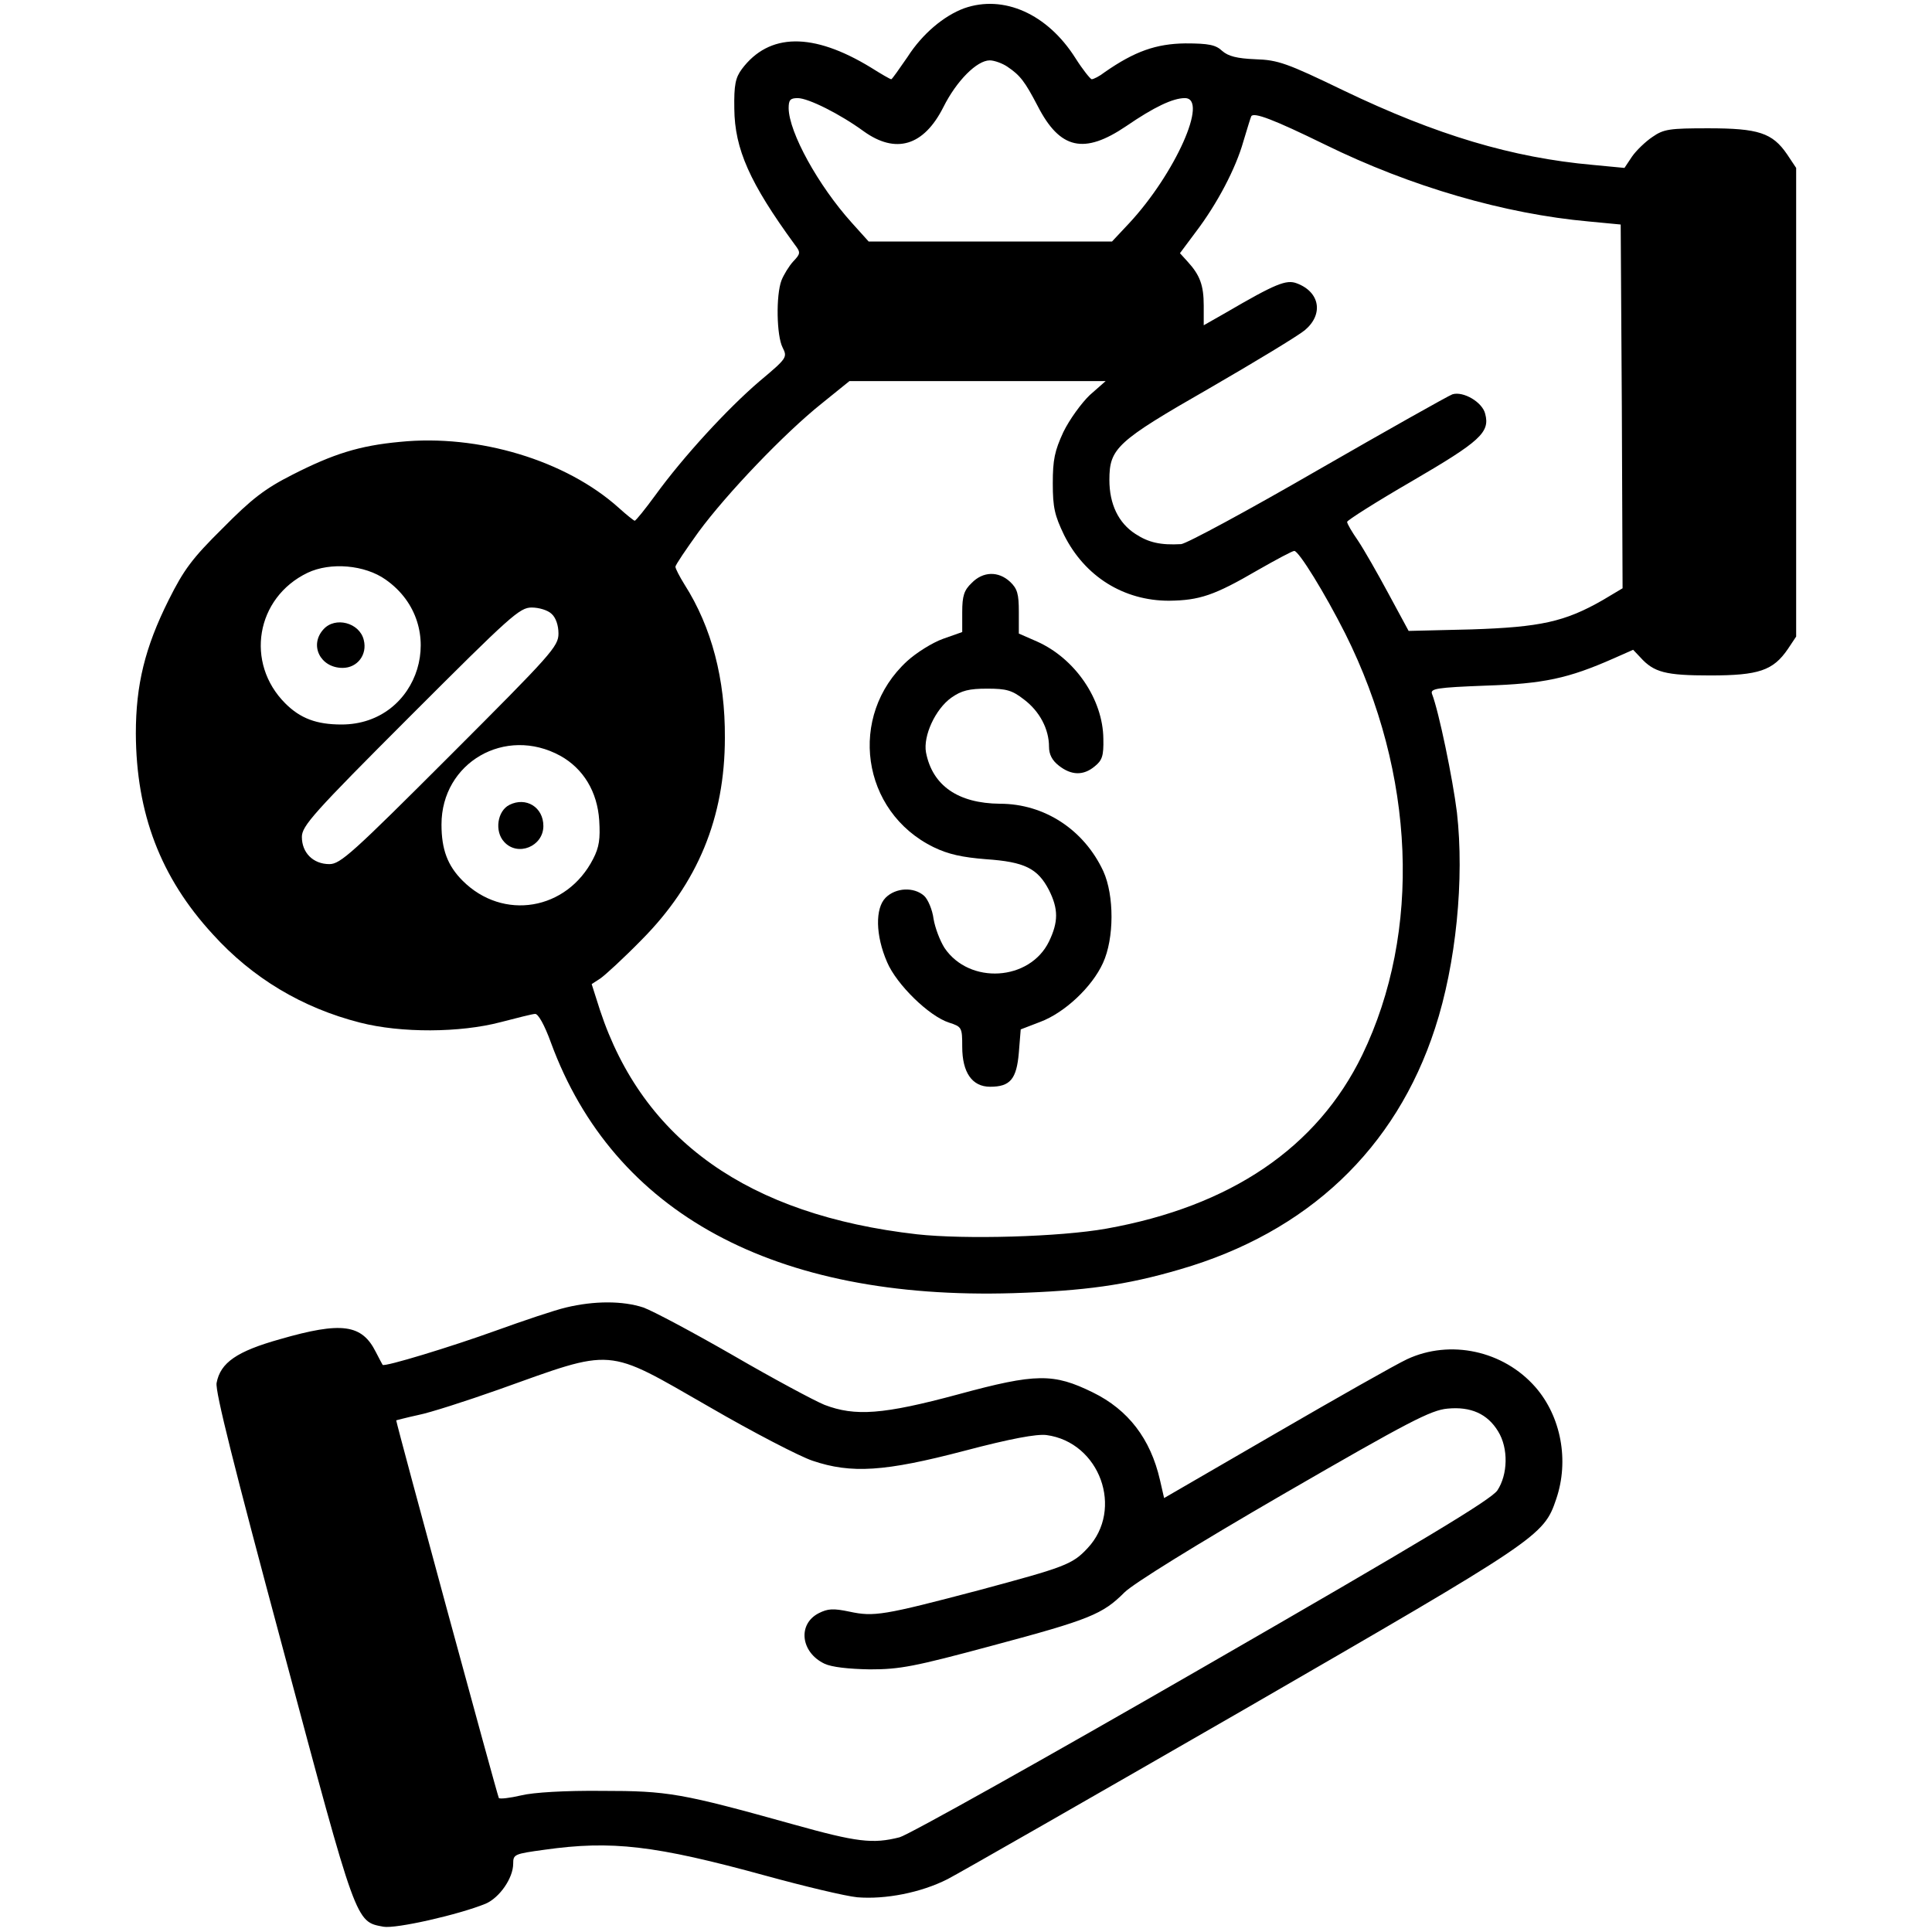 <?xml version="1.0" standalone="no"?>
<!DOCTYPE svg PUBLIC "-//W3C//DTD SVG 20010904//EN"
 "http://www.w3.org/TR/2001/REC-SVG-20010904/DTD/svg10.dtd">
<svg version="1.0" xmlns="http://www.w3.org/2000/svg"
 width="512pt" height="512pt" viewBox="0 0 512 512"
 preserveAspectRatio="xMidYMid meet">

<g transform="translate(0,512) scale(0.1,-0.1)"
fill="#000000" stroke="none">
<path d="M2555 5098 c-54 -20 -111 -68 -150 -129 -22 -32 -41 -59 -43 -59 -3
0 -27 14 -54 31 -154 94 -270 92 -342 -4 -17 -23 -21 -42 -20 -105 1 -107 41
-197 160 -360 16 -21 16 -24 -4 -45 -11 -12 -25 -35 -31 -50 -15 -40 -13 -147
3 -178 13 -26 12 -28 -62 -90 -84 -72 -201 -199 -275 -301 -27 -37 -52 -68
-55 -68 -2 0 -21 15 -42 34 -140 126 -372 196 -580 175 -108 -10 -177 -32
-285 -87 -73 -37 -108 -64 -185 -142 -81 -80 -103 -110 -143 -190 -63 -126
-87 -225 -87 -354 1 -211 65 -381 204 -532 105 -116 237 -195 390 -234 109
-28 265 -27 372 1 43 11 85 22 92 22 8 1 25 -29 42 -76 166 -452 592 -683
1225 -664 189 6 299 21 442 63 338 98 572 319 676 639 56 171 78 396 58 572
-11 89 -48 268 -66 314 -5 14 11 17 142 22 154 5 219 19 339 72 l52 23 19 -20
c36 -40 67 -48 185 -48 129 0 167 13 206 70 l22 33 0 621 0 621 -24 36 c-39
57 -76 69 -209 69 -102 0 -118 -2 -148 -23 -18 -12 -43 -36 -54 -52 l-20 -30
-84 8 c-213 19 -414 79 -660 197 -151 73 -174 81 -234 83 -49 2 -72 8 -88 22
-17 16 -35 20 -98 20 -77 -1 -134 -21 -213 -76 -14 -11 -30 -19 -35 -19 -4 1
-24 26 -43 56 -74 117 -190 169 -295 132z m115 -155 c34 -23 46 -39 80 -104
59 -115 123 -129 235 -53 73 50 123 74 155 74 64 0 -26 -201 -148 -332 l-45
-48 -322 0 -323 0 -45 50 c-89 99 -166 239 -167 303 0 22 4 27 24 27 28 0 112
-42 175 -88 85 -61 159 -39 211 64 35 70 89 124 123 124 12 0 34 -8 47 -17z
m841 -206 c228 -112 477 -184 700 -204 l84 -8 3 -482 2 -482 -52 -31 c-101
-58 -166 -72 -349 -78 l-166 -4 -53 98 c-29 54 -65 117 -81 141 -16 23 -29 45
-29 50 0 4 77 53 172 108 180 105 207 129 194 178 -7 31 -58 61 -87 52 -11 -4
-171 -94 -357 -201 -185 -107 -348 -195 -362 -196 -54 -3 -86 4 -121 27 -45
29 -69 79 -69 143 0 84 19 102 265 243 121 70 235 139 253 154 50 42 40 101
-21 124 -28 11 -57 -1 -189 -78 l-58 -33 0 52 c0 54 -10 81 -43 117 l-20 22
41 55 c58 76 107 170 127 241 10 33 19 63 21 67 7 11 58 -8 195 -75z m-623
-664 c-22 -21 -54 -65 -70 -98 -23 -50 -28 -73 -28 -136 0 -64 5 -85 30 -137
55 -110 158 -174 278 -174 81 1 120 14 235 81 49 28 92 51 97 51 12 0 81 -112
135 -219 186 -372 203 -790 45 -1117 -119 -245 -348 -401 -678 -460 -123 -22
-375 -29 -502 -15 -447 51 -726 249 -840 594 l-22 69 23 15 c13 9 62 54 109
102 149 150 221 324 221 536 1 155 -35 293 -107 406 -13 21 -24 42 -24 47 0 5
28 46 61 92 75 102 229 263 327 341 l73 59 340 0 339 0 -42 -37z m-1866 -489
c171 -120 91 -384 -117 -384 -66 0 -109 16 -149 56 -107 107 -78 280 59 346
61 29 152 21 207 -18z m440 -91 c11 -10 18 -30 18 -52 0 -34 -18 -54 -287
-323 -259 -259 -291 -288 -320 -288 -43 0 -73 30 -73 72 0 29 30 63 287 320
266 266 290 288 322 288 19 0 43 -7 53 -17z m23 -376 c61 -34 98 -95 103 -171
3 -49 0 -71 -16 -102 -70 -137 -239 -165 -346 -58 -40 40 -56 83 -56 149 0
164 169 262 315 182z"/>
<path d="M2575 3575 c-20 -19 -25 -34 -25 -77 l0 -53 -51 -18 c-28 -10 -71
-37 -95 -59 -158 -145 -122 -399 70 -493 39 -19 76 -27 139 -32 102 -7 137
-24 167 -82 25 -50 25 -84 0 -136 -51 -105 -211 -115 -277 -17 -12 19 -25 53
-29 77 -3 24 -15 52 -25 61 -27 24 -75 22 -102 -5 -28 -28 -27 -100 4 -171 25
-59 111 -143 164 -160 34 -11 35 -13 35 -64 0 -68 26 -106 74 -106 53 0 70 20
76 90 l5 62 52 20 c64 24 137 92 166 156 30 65 30 179 1 243 -51 110 -156 179
-274 179 -111 1 -179 48 -196 136 -8 44 25 115 67 145 27 19 47 24 95 24 51 0
66 -4 98 -29 41 -31 66 -78 66 -125 0 -20 8 -36 26 -50 33 -26 65 -27 95 -2
20 16 24 28 23 73 -1 105 -75 213 -176 258 l-48 21 0 58 c0 47 -4 61 -23 79
-31 29 -72 28 -102 -3z"/>
<path d="M857 3452 c-38 -42 -8 -102 51 -102 39 0 66 35 56 74 -11 46 -76 63
-107 28z"/>
<path d="M1350 2987 c-32 -16 -40 -70 -14 -98 36 -40 104 -12 104 42 0 50 -46
78 -90 56z"/>
<path d="M1500 1655 c-30 -7 -113 -35 -185 -61 -119 -43 -296 -97 -301 -91 -1
1 -9 17 -18 34 -37 74 -91 81 -254 34 -114 -32 -158 -62 -168 -116 -4 -22 46
-221 176 -705 196 -733 192 -722 266 -736 33 -6 200 32 271 61 37 16 73 68 73
106 0 25 3 26 83 37 178 25 292 12 587 -69 102 -28 211 -54 242 -57 74 -6 168
12 239 48 31 16 384 218 785 449 782 452 795 460 828 558 35 102 13 219 -55
297 -85 97 -226 127 -340 74 -30 -14 -187 -103 -349 -197 l-295 -171 -11 48
c-25 109 -84 186 -178 232 -104 51 -150 51 -356 -5 -200 -54 -274 -59 -355
-28 -27 11 -137 70 -242 131 -106 61 -213 118 -238 127 -55 18 -130 18 -205 0z
m379 -263 c117 -68 241 -132 274 -143 103 -35 192 -29 402 26 125 33 192 45
218 42 142 -19 206 -197 109 -300 -40 -43 -60 -50 -287 -111 -254 -67 -279
-71 -344 -57 -43 9 -57 8 -81 -4 -57 -29 -48 -104 15 -134 19 -9 63 -14 120
-15 80 0 117 7 325 63 258 69 292 83 350 141 23 23 189 126 422 261 332 192
390 222 434 226 62 6 106 -14 134 -60 28 -45 26 -115 -2 -157 -18 -25 -195
-132 -782 -470 -418 -241 -779 -443 -802 -449 -71 -18 -113 -13 -281 34 -298
83 -332 89 -508 89 -96 1 -182 -4 -214 -12 -30 -7 -56 -10 -59 -7 -3 3 -270
985 -272 1001 0 0 26 7 58 14 31 6 127 37 212 67 311 111 282 114 559 -45z"/>
</g>
</svg>
